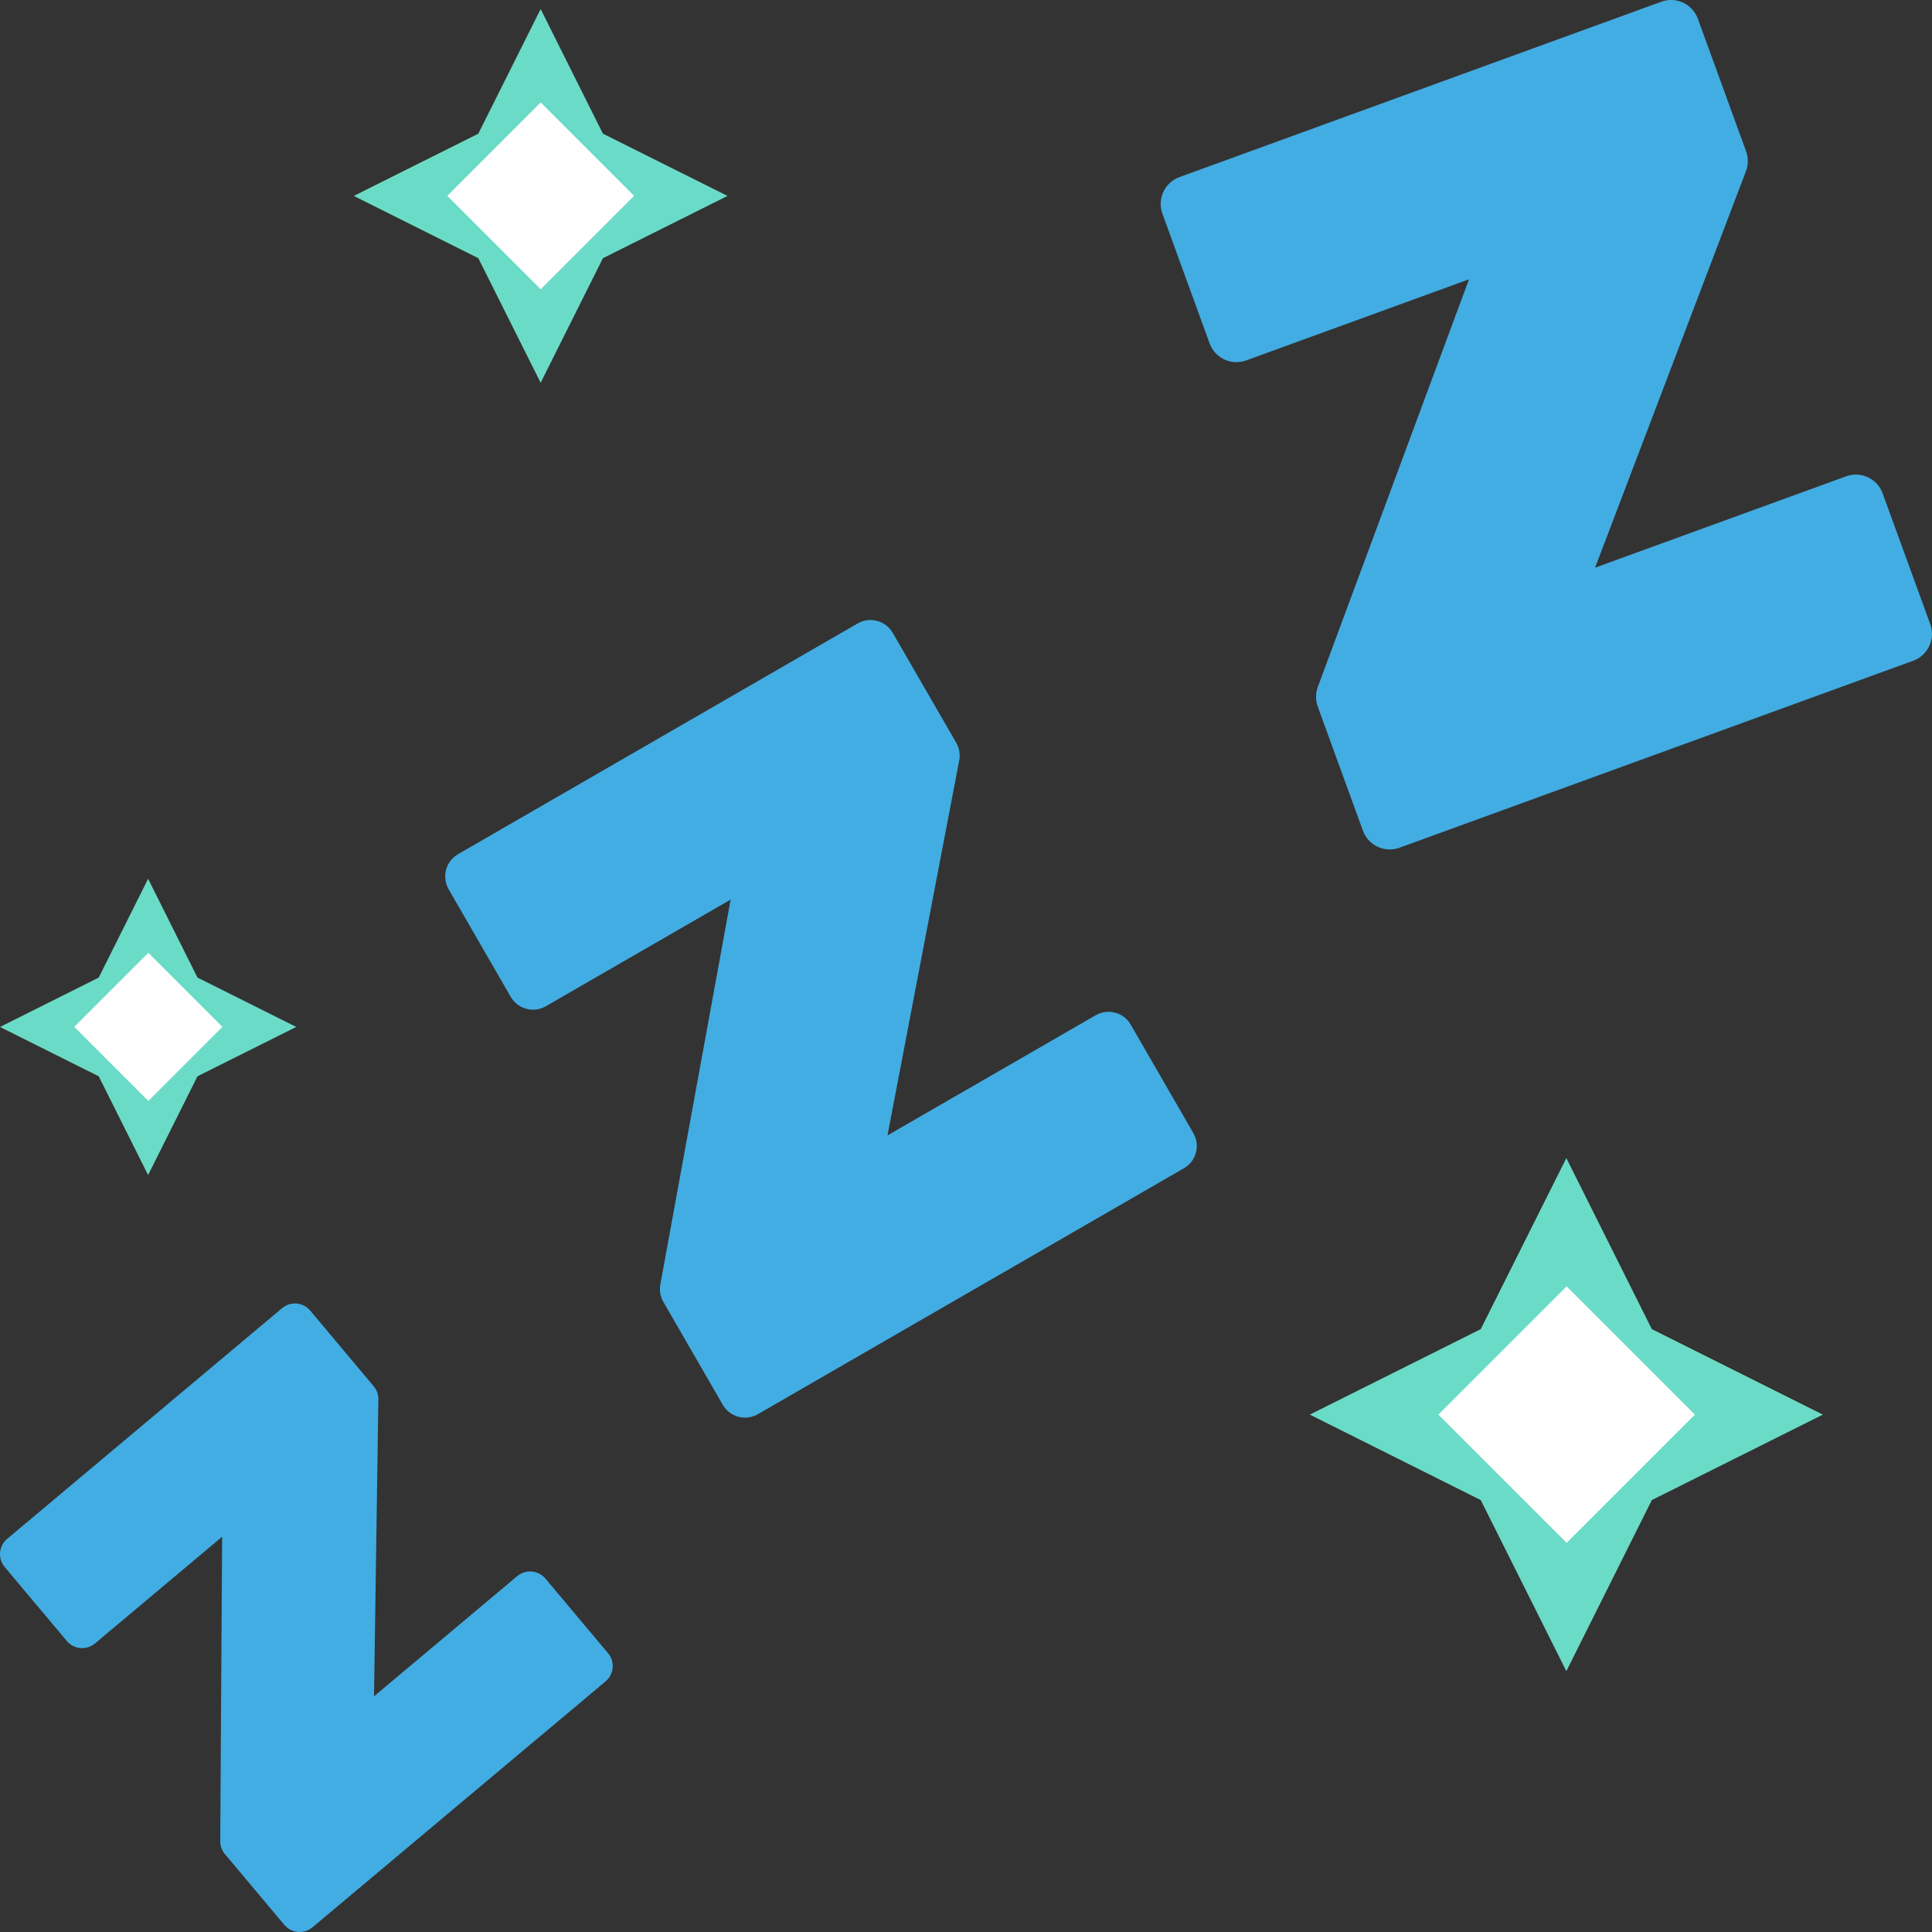 <?xml version="1.0" encoding="utf-8"?>
<!-- Generator: Adobe Illustrator 15.0.0, SVG Export Plug-In . SVG Version: 6.00 Build 0)  -->
<!DOCTYPE svg PUBLIC "-//W3C//DTD SVG 1.1//EN" "http://www.w3.org/Graphics/SVG/1.1/DTD/svg11.dtd">
<svg version="1.1" id="Layer_1" xmlns="http://www.w3.org/2000/svg" xmlns:xlink="http://www.w3.org/1999/xlink" x="0px" y="0px"
	 width="64px" height="64px" viewBox="0 0 64 64" enable-background="new 0 0 64 64" xml:space="preserve">
<rect x="0" y="0" width="64" height="64" fill="#333333" stroke="none"/>
<g>
	<path fill="#42ADE2" d="M17.135,52.21l-4.745,3.982l0.144-9.838c0.002-0.158-0.054-0.313-0.156-0.434l-2.101-2.504
		c-0.235-0.281-0.652-0.318-0.932-0.082l-9.108,7.643c-0.28,0.234-0.316,0.652-0.082,0.932l2.058,2.451
		c0.234,0.281,0.651,0.316,0.933,0.082l4.212-3.535l-0.062,10.08c-0.002,0.158,0.053,0.311,0.153,0.43l1.969,2.346
		c0.235,0.281,0.652,0.316,0.933,0.082l9.71-8.148c0.28-0.234,0.317-0.652,0.082-0.932l-2.075-2.473
		C17.832,52.013,17.415,51.976,17.135,52.21z"/>
	<path fill="#42ADE2" d="M36.295,33.632l-6.896,3.98l2.377-12.423c0.036-0.2,0.003-0.407-0.1-0.585l-2.102-3.639
		c-0.234-0.407-0.756-0.547-1.162-0.313l-13.238,7.643c-0.408,0.236-0.547,0.756-0.312,1.164l2.057,3.563
		c0.235,0.406,0.755,0.547,1.163,0.311l6.122-3.533l-2.329,12.748c-0.037,0.199-0.002,0.404,0.099,0.578l1.969,3.41
		c0.235,0.408,0.756,0.547,1.163,0.311l14.114-8.148c0.408-0.234,0.547-0.754,0.312-1.162l-2.075-3.594
		C37.223,33.536,36.703,33.396,36.295,33.632z"/>
	<path fill="#42ADE2" d="M61.153,15.779l-8.314,3.026l4.999-13.136c0.079-0.212,0.081-0.445,0.003-0.659l-1.597-4.388
		c-0.179-0.491-0.721-0.744-1.211-0.565L39.072,5.866c-0.492,0.18-0.745,0.722-0.566,1.213l1.564,4.296
		c0.178,0.49,0.72,0.744,1.212,0.564l7.381-2.687l-5.008,13.502c-0.078,0.209-0.08,0.441-0.003,0.652l1.496,4.11
		c0.179,0.492,0.722,0.744,1.212,0.566l17.017-6.194c0.491-0.179,0.744-0.722,0.565-1.213l-1.577-4.332
		C62.187,15.853,61.645,15.6,61.153,15.779z"/>
	<g>
		<polygon fill="#6ADBC6" points="54.719,44.029 51.887,38.363 49.052,44.029 43.389,46.861 49.052,49.692 51.887,55.359 
			54.719,49.692 60.385,46.861 		"/>
		
			<rect x="48.882" y="43.857" transform="matrix(-0.707 0.707 -0.707 -0.707 121.712 43.308)" fill="#FFFFFF" width="6.009" height="6.009"/>
	</g>
	<g>
		<polygon fill="#6ADBC6" points="6.542,32.384 4.906,29.111 3.27,32.384 0,34.019 3.27,35.653 4.906,38.925 6.542,35.653 
			9.813,34.019 		"/>
		
			<rect x="3.171" y="32.284" transform="matrix(-0.707 0.707 -0.707 -0.707 32.434 54.599)" fill="#FFFFFF" width="3.47" height="3.47"/>
	</g>
	<g>
		<polygon fill="#6ADBC6" points="19.973,4.428 17.91,0.3 15.845,4.428 11.72,6.49 15.845,8.553 17.91,12.68 19.973,8.553 
			24.1,6.49 		"/>
		
			<rect x="15.721" y="4.302" transform="matrix(-0.707 0.707 -0.707 -0.707 35.162 -1.586)" fill="#FFFFFF" width="4.377" height="4.377"/>
	</g>
</g>
</svg>
